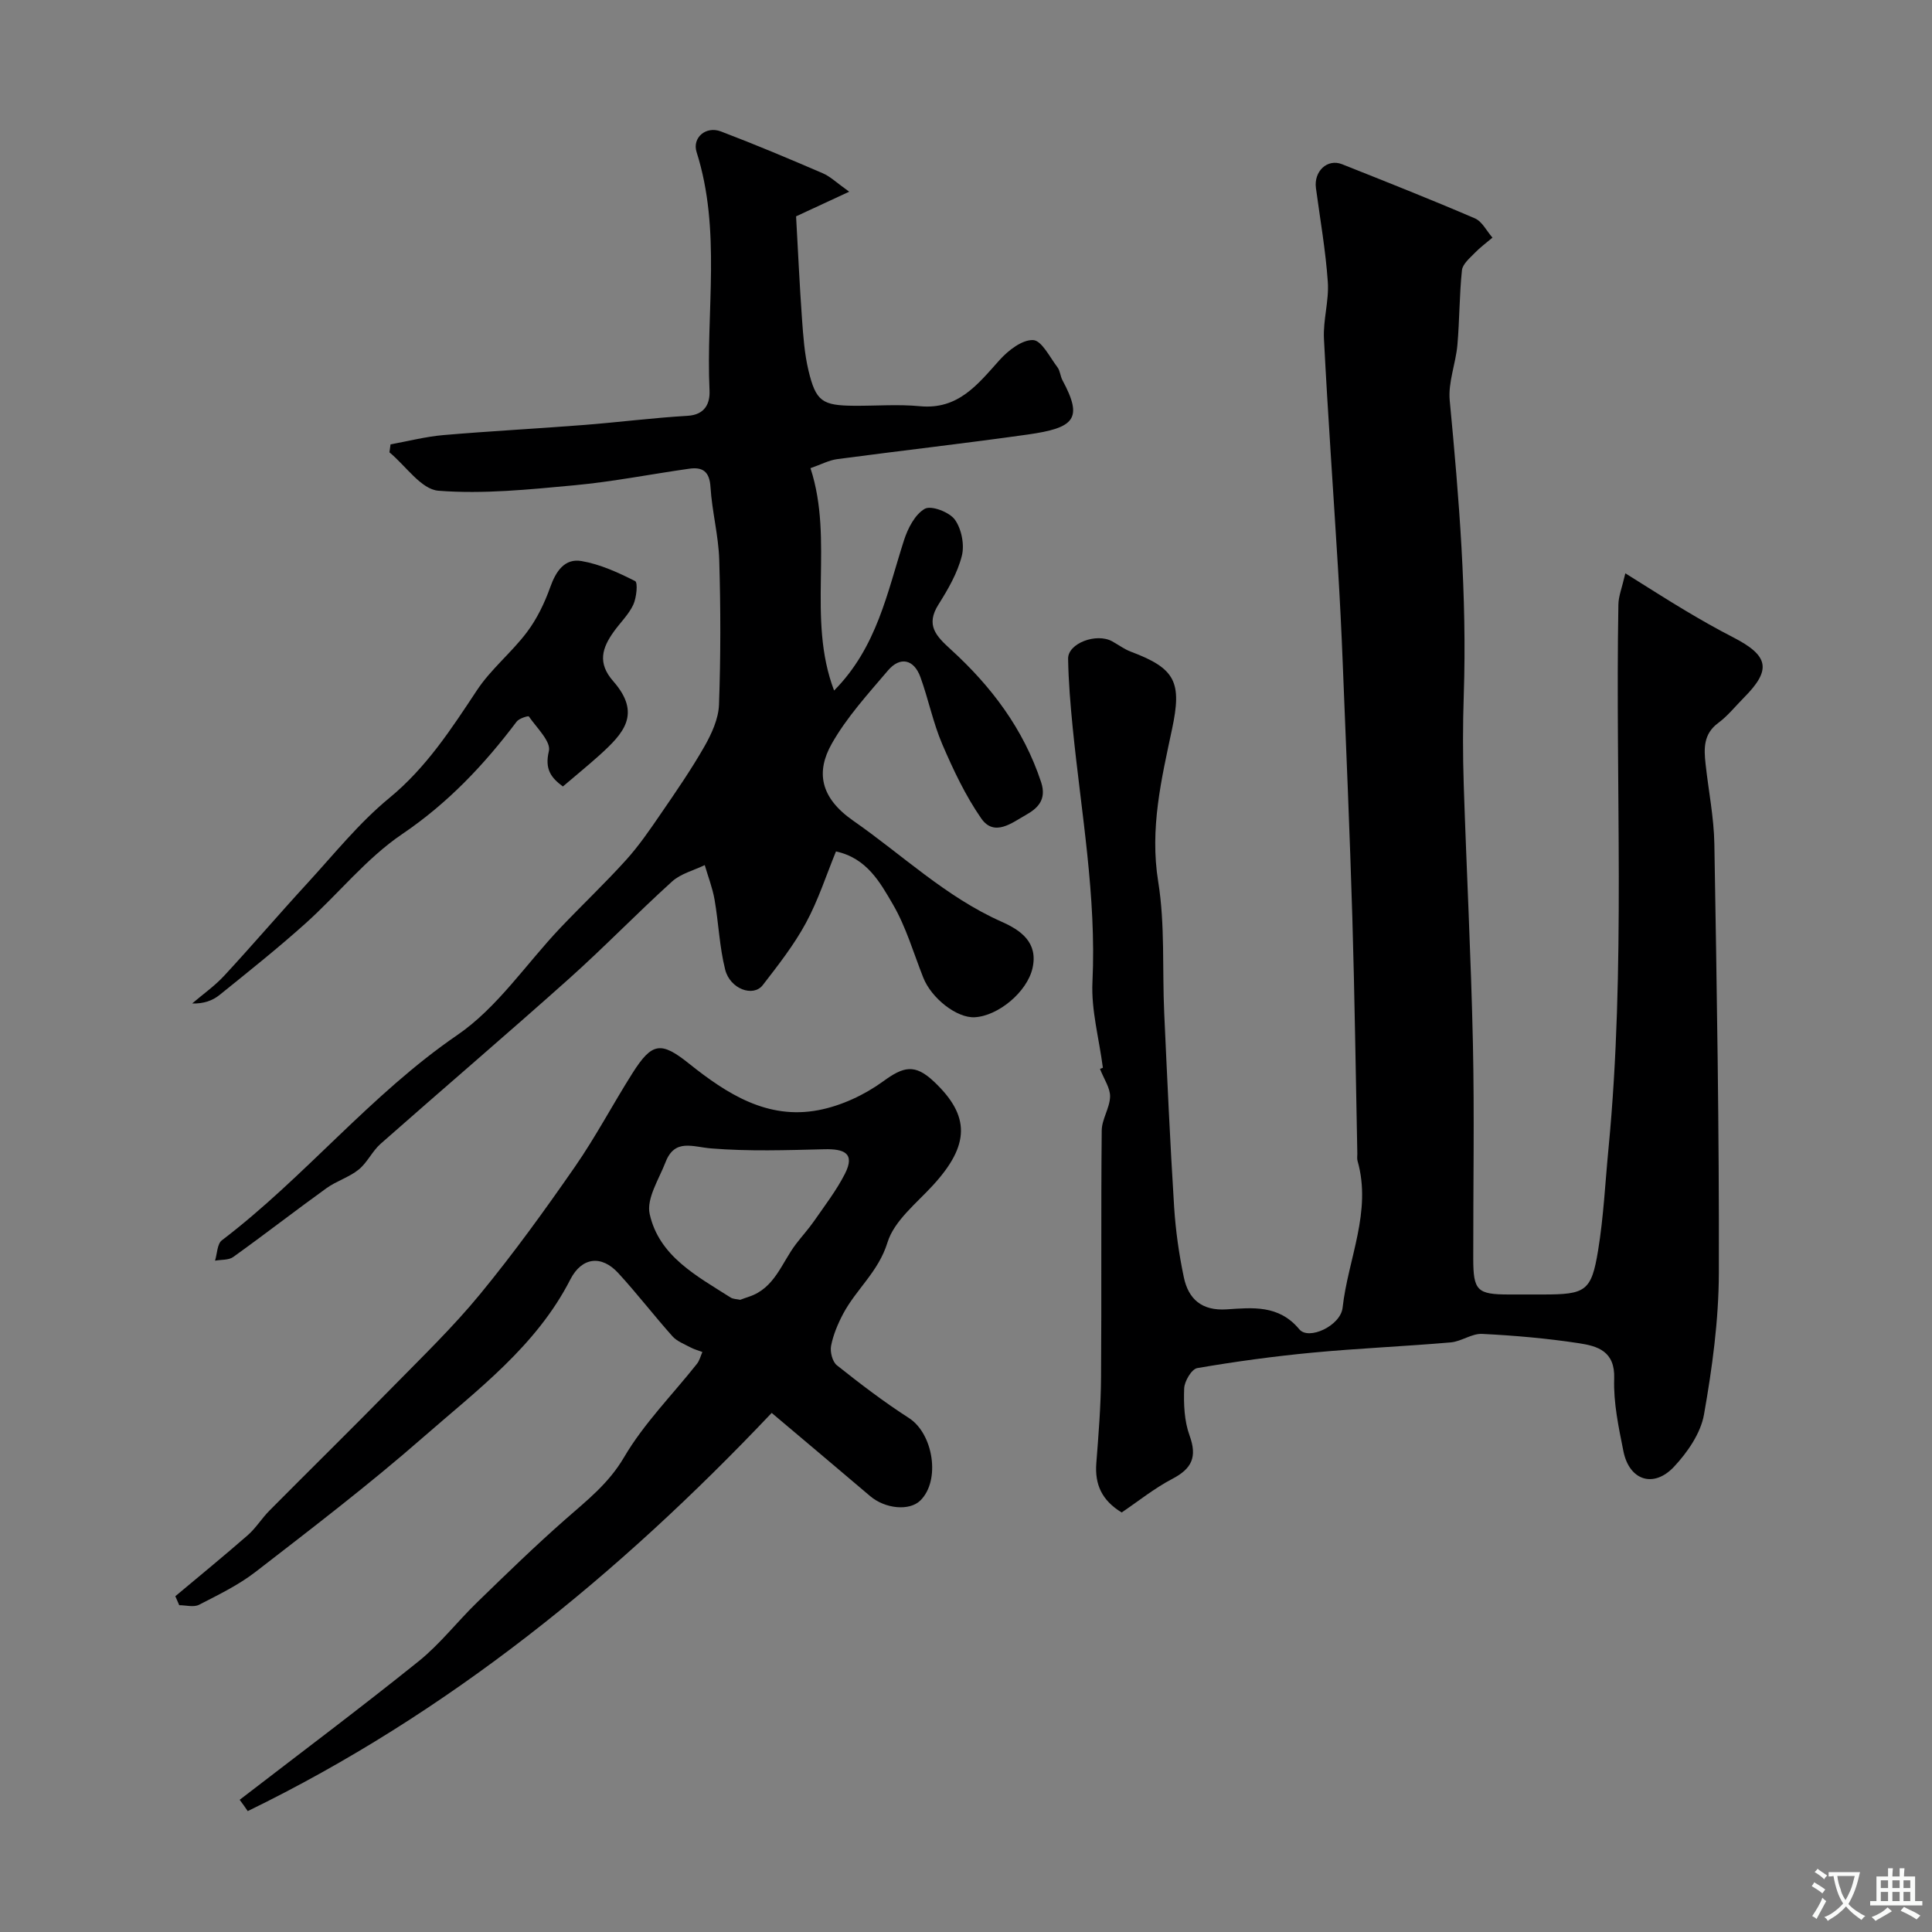 <svg enable-background="new 0 0 400 400" viewBox="0 0 400 400" xmlns="http://www.w3.org/2000/svg"><rect x="0" y="0" width="400" height="400" fill="#808080" stroke="none"/><g fill="#000001"><path d="m336.51 118.7c4.82 3 8.59 5.43 12.45 7.73 3.22 1.92 6.49 3.79 9.83 5.5 7.46 3.83 8.02 6.72 2.28 12.5-1.76 1.77-3.35 3.79-5.33 5.25-3.09 2.28-2.97 5.31-2.62 8.48.6 5.54 1.73 11.06 1.82 16.6.5 29.6 1.01 59.2.93 88.8-.03 9.79-1.37 19.66-3.08 29.32-.69 3.88-3.42 7.82-6.21 10.8-4.24 4.51-9.26 2.81-10.47-3.22-.99-4.95-2.08-10.04-1.91-15.03.2-5.7-3.45-6.74-7.3-7.33-6.63-1.01-13.34-1.6-20.04-1.93-2.13-.11-4.3 1.57-6.51 1.76-9.53.82-19.1 1.22-28.63 2.12-7.98.76-15.94 1.84-23.84 3.2-1.16.2-2.66 2.72-2.71 4.22-.12 3.24.02 6.72 1.11 9.72 1.63 4.46.49 6.88-3.58 9-3.72 1.95-7.06 4.65-10.47 6.95-4.11-2.5-5.59-5.81-5.25-10.2.46-5.92.94-11.86.98-17.79.13-17.03-.03-34.06.14-51.09.02-2.34 1.67-4.66 1.73-7.02.04-1.77-1.25-3.58-2.09-5.74.11-.04.94-.36.6-.23-.8-6.13-2.44-11.98-2.16-17.75.85-17.78-2.35-35.16-4.09-52.68-.47-4.74-.87-9.5-.95-14.26-.05-3.2 5.88-5.41 9.14-3.59 1.28.71 2.49 1.62 3.84 2.13 9.3 3.48 10.6 6.34 8.54 16.03-2.2 10.36-4.64 20.6-2.87 31.56 1.44 8.92.83 18.17 1.25 27.27.61 13.37 1.21 26.74 2.05 40.1.31 4.88 1 9.78 2.01 14.57.95 4.51 3.71 6.97 8.84 6.64 5.36-.35 10.83-.99 15.07 4.13 1.93 2.33 8.54-.72 8.96-4.47 1.12-10.12 6.1-19.88 3.09-30.42-.13-.46-.03-1-.04-1.49-.33-16.27-.55-32.54-1.03-48.8-.53-17.57-1.28-35.13-1.99-52.7-.26-6.6-.59-13.21-.99-19.8-.96-15.8-2.09-31.59-2.9-47.4-.2-3.9 1.07-7.88.8-11.76-.45-6.51-1.59-12.97-2.46-19.44-.47-3.48 2.37-6.15 5.41-4.94 9.2 3.66 18.41 7.3 27.5 11.21 1.51.65 2.44 2.63 3.64 3.99-1.23 1.05-2.55 2.01-3.66 3.16-1.04 1.08-2.52 2.3-2.66 3.59-.54 5.13-.49 10.32-.94 15.46-.34 3.86-1.95 7.76-1.59 11.51 1.93 20.27 3.59 40.52 2.91 60.91-.21 6.2-.21 12.41-.01 18.6.58 17.86 1.51 35.71 1.9 53.58.32 14.86.05 29.73.07 44.6.01 6.62.82 7.4 7.42 7.4h7c8.85 0 10.04-.65 11.43-9.13 1.14-6.95 1.47-14.04 2.15-21.06 3.61-37.48 1.39-75.07 2.05-112.6.01-1.73.72-3.43 1.44-6.52z"/><path d="m172.69 142.97c8.89-8.97 11-20.32 14.47-31.11.79-2.46 2.27-5.36 4.31-6.52 1.32-.75 5.07.67 6.21 2.23 1.39 1.91 2.04 5.2 1.46 7.5-.89 3.54-2.84 6.92-4.83 10.07-2.72 4.3-.51 6.54 2.55 9.33 8.38 7.63 15.06 16.47 18.69 27.46 1.23 3.73-.83 5.49-3.19 6.82-2.82 1.58-6.5 4.59-9.21.69-3.27-4.72-5.78-10.04-8.06-15.35-1.91-4.46-2.87-9.33-4.53-13.91-1.34-3.69-4.2-4.33-6.72-1.36-4.13 4.86-8.53 9.67-11.64 15.17-3.27 5.79-2.44 11.13 4.45 15.93 10.16 7.07 19.18 15.79 30.71 20.91 3.95 1.75 7.62 4.27 6.41 9.62-1.12 4.94-7.13 9.92-12 10.16-3.68.18-8.92-3.91-10.62-8.21-2.02-5.1-3.56-10.49-6.29-15.17-2.65-4.55-5.4-9.57-11.78-10.95-1.99 4.85-3.66 10.08-6.23 14.82-2.47 4.56-5.74 8.73-8.93 12.86-1.97 2.54-6.77.81-7.78-3.21-1.19-4.72-1.36-9.68-2.2-14.5-.42-2.42-1.34-4.76-2.03-7.14-2.28 1.1-4.96 1.76-6.76 3.39-7.25 6.56-14.06 13.62-21.35 20.14-12.89 11.52-26.05 22.74-39.01 34.18-1.73 1.53-2.75 3.89-4.53 5.33-1.97 1.59-4.6 2.36-6.67 3.85-6.49 4.68-12.81 9.59-19.31 14.25-.95.68-2.49.52-3.76.76.45-1.44.44-3.48 1.42-4.22 17.18-13.08 30.77-30.19 48.76-42.51 8.27-5.66 14.22-14.7 21.29-22.15 4.5-4.74 9.25-9.23 13.63-14.08 2.68-2.96 4.96-6.31 7.23-9.62 3.13-4.56 6.28-9.13 9.02-13.93 1.48-2.61 2.88-5.68 2.99-8.59.36-9.98.35-20 .05-29.99-.15-5.04-1.5-10.04-1.81-15.09-.2-3.21-1.62-4.18-4.39-3.79-7.93 1.12-15.81 2.69-23.77 3.43-9.37.87-18.86 1.86-28.17 1.13-3.57-.28-6.77-5.17-10.14-7.95.08-.55.15-1.1.23-1.65 3.65-.66 7.27-1.6 10.94-1.92 9.67-.83 19.36-1.33 29.04-2.09 7.18-.56 14.33-1.48 21.51-1.9 3.66-.21 4.67-2.63 4.55-5.24-.76-16.46 2.47-33.14-2.68-49.37-.94-2.96 1.91-5.45 5.03-4.27 7.1 2.7 14.11 5.65 21.09 8.66 1.6.69 2.93 2.01 5.48 3.82-4.47 2.07-8.08 3.75-11 5.1.42 7.49.73 14.34 1.22 21.17.26 3.59.51 7.23 1.34 10.72 1.54 6.44 2.85 7.28 9.49 7.33 4.53.03 9.09-.34 13.58.09 7.97.76 11.99-4.54 16.52-9.58 1.78-1.98 4.65-4.21 6.93-4.11 1.77.08 3.45 3.55 5.03 5.62.56.74.59 1.86 1.05 2.71 4.3 7.99 2.51 9.85-7.23 11.23-13.12 1.85-26.29 3.34-39.43 5.09-1.71.23-3.33 1.11-5.52 1.87 4.93 15.06-.83 31 4.89 46.04z"/><path d="m49.62 372.63c12.37-9.53 24.87-18.89 37.04-28.67 4.44-3.57 8.01-8.22 12.13-12.22 5.99-5.82 11.98-11.65 18.25-17.16 4.47-3.93 8.97-7.42 12.17-12.88 4.1-6.99 10.01-12.92 15.09-19.34.54-.68.75-1.62 1.12-2.44-.83-.32-1.71-.55-2.49-.97-1.29-.69-2.78-1.25-3.71-2.29-3.83-4.29-7.34-8.87-11.23-13.1-3.47-3.77-7.54-3.29-9.91 1.34-7.06 13.82-19.26 22.87-30.49 32.69-11.14 9.75-22.93 18.76-34.65 27.83-3.55 2.75-7.71 4.76-11.73 6.83-1.09.56-2.72.09-4.1.09-.27-.62-.54-1.24-.81-1.86 5.01-4.2 10.08-8.34 15-12.64 1.7-1.49 2.91-3.51 4.52-5.12 8.45-8.52 17.01-16.92 25.41-25.49 6.2-6.32 12.6-12.51 18.2-19.33 6.93-8.44 13.35-17.32 19.58-26.3 4.34-6.25 7.9-13.05 11.98-19.48 4.01-6.31 5.87-6.54 11.63-1.94 7.87 6.29 16.27 11.69 26.85 9.66 4.7-.9 9.5-3.14 13.38-5.96 4.19-3.05 6.53-3.7 10.49.03 7.59 7.14 7.45 13.17-.2 21.51-3.43 3.74-8.02 7.34-9.4 11.83-1.85 6.02-6.44 9.64-9.15 14.71-1.11 2.09-2.07 4.36-2.52 6.66-.25 1.26.27 3.31 1.2 4.05 4.82 3.83 9.74 7.59 14.92 10.92 5.04 3.24 6.59 12.93 2.35 17.08-2.26 2.21-7.28 1.73-10.4-.93-6.62-5.63-13.27-11.22-20.37-17.21-31.78 33.55-66.98 62.25-108.48 82.44-.53-.81-1.1-1.57-1.67-2.34zm103.63-103.52c.59-.21 1.19-.44 1.81-.64 5.35-1.76 6.77-7.02 9.74-10.91 1.23-1.61 2.61-3.12 3.77-4.79 2.21-3.19 4.61-6.31 6.36-9.74 2.21-4.34-.27-5.18-4.22-5.09-7.81.19-15.67.46-23.44-.17-3.87-.31-7.56-2.1-9.47 2.83-1.37 3.54-4 7.56-3.29 10.75 1.95 8.77 9.78 12.84 16.76 17.29.51.33 1.25.31 1.98.47z"/><path d="m116.54 162.83c-2.45-1.81-3.8-3.57-2.9-7.33.47-1.98-2.54-4.83-4.15-7.17-.12-.17-2.03.41-2.52 1.07-6.75 8.96-14.24 16.88-23.72 23.3-7.44 5.04-13.25 12.43-20.03 18.51-5.73 5.14-11.77 9.95-17.77 14.79-1.44 1.16-3.27 1.83-5.67 1.76 2.23-1.91 4.67-3.62 6.65-5.76 5.82-6.29 11.39-12.81 17.19-19.12 5.53-6.02 10.72-12.52 16.99-17.67 7.67-6.31 12.81-14.26 18.15-22.32 2.89-4.37 7.16-7.79 10.33-12 2.08-2.76 3.66-6.04 4.83-9.32 1.18-3.32 2.99-6.01 6.48-5.41 3.85.66 7.58 2.37 11.1 4.15.59.3.29 3.44-.39 4.9-.95 2.03-2.69 3.69-4.02 5.55-2.42 3.37-3.44 6.5-.14 10.26 5.99 6.82 2.05 10.89-2.77 15.28-2.41 2.17-4.9 4.19-7.64 6.53z"/></g><path d="m377.9 391.2c-.2.3-.4.5-.6.8-.7-.6-1.4-1-2.2-1.5.2-.3.4-.5.5-.8.6.4 1.4.8 2.3 1.5zm-1.8 6.1c-.2-.2-.5-.4-.9-.6.4-.6.8-1.2 1.2-1.9s.7-1.3.9-1.9c.3.3.5.5.8.7-.7 1.3-1.4 2.6-2 3.7zm2.2-9c-.3.3-.5.5-.6.8-.6-.6-1.3-1.1-2-1.5.3-.3.5-.5.6-.7.6.5 1.3.9 2 1.4zm.3.2v-.9h2 4.5c-.3 1.3-.6 2.5-1 3.6s-.9 2.1-1.4 3c.4.5 1 1 1.6 1.4s1.2.8 1.9 1.1c-.3.2-.5.4-.8.8-.4-.3-1-.7-1.6-1.2s-1.2-1.1-1.6-1.6c-.5.6-1.1 1.1-1.7 1.6s-1.4.9-2.1 1.4c-.1-.3-.3-.5-.7-.8.6-.2 1.2-.5 1.9-1s1.4-1.1 2-1.8c-.5-.8-.9-1.6-1.2-2.5s-.6-2-.8-3.2c-.4.1-.7.1-1 .1zm2.5 2.7c.2 1 .7 1.7 1 2.2.3-.5.6-1.1 1-2s.6-1.9.9-3h-3.2-.4c.1.9.3 1.8.7 2.8z" fill="#fafbfa"/><path d="m396.5 388.5v1.5 3.6h1.5v.9c-.4 0-1 0-1.7 0h-7.9c-.5 0-.9 0-1.2 0v-.9h1.3v-3.5c0-.7 0-1.2 0-1.6h2.4c0-.8 0-1.4 0-1.7h1c0 .3-.1.8-.1 1.7h1.5c0-.8 0-1.4 0-1.7h1c0 .3-.1.9-.1 1.7zm-8.2 9.2c-.2-.3-.5-.5-.8-.8.8-.3 1.4-.6 1.9-.9s1-.7 1.4-1.1c.3.3.6.5.9.8-1.6 1-2.8 1.6-3.4 2zm2.6-6.8v-1.6h-1.5v1.6zm0 2.7v-1.9h-1.5v1.9zm2.4-2.7v-1.6h-1.5v1.6zm0 2.7v-1.9h-1.5v1.9zm.2 2 .7-.8c.4.2.9.5 1.6.8s1.3.7 1.8 1c-.3.3-.5.5-.8.8-.4-.3-1.5-1-3.3-1.8zm2-4.7v-1.6h-1.4v1.6zm0 2.7v-1.9h-1.4v1.9z" fill="#fafbfa"/></svg>